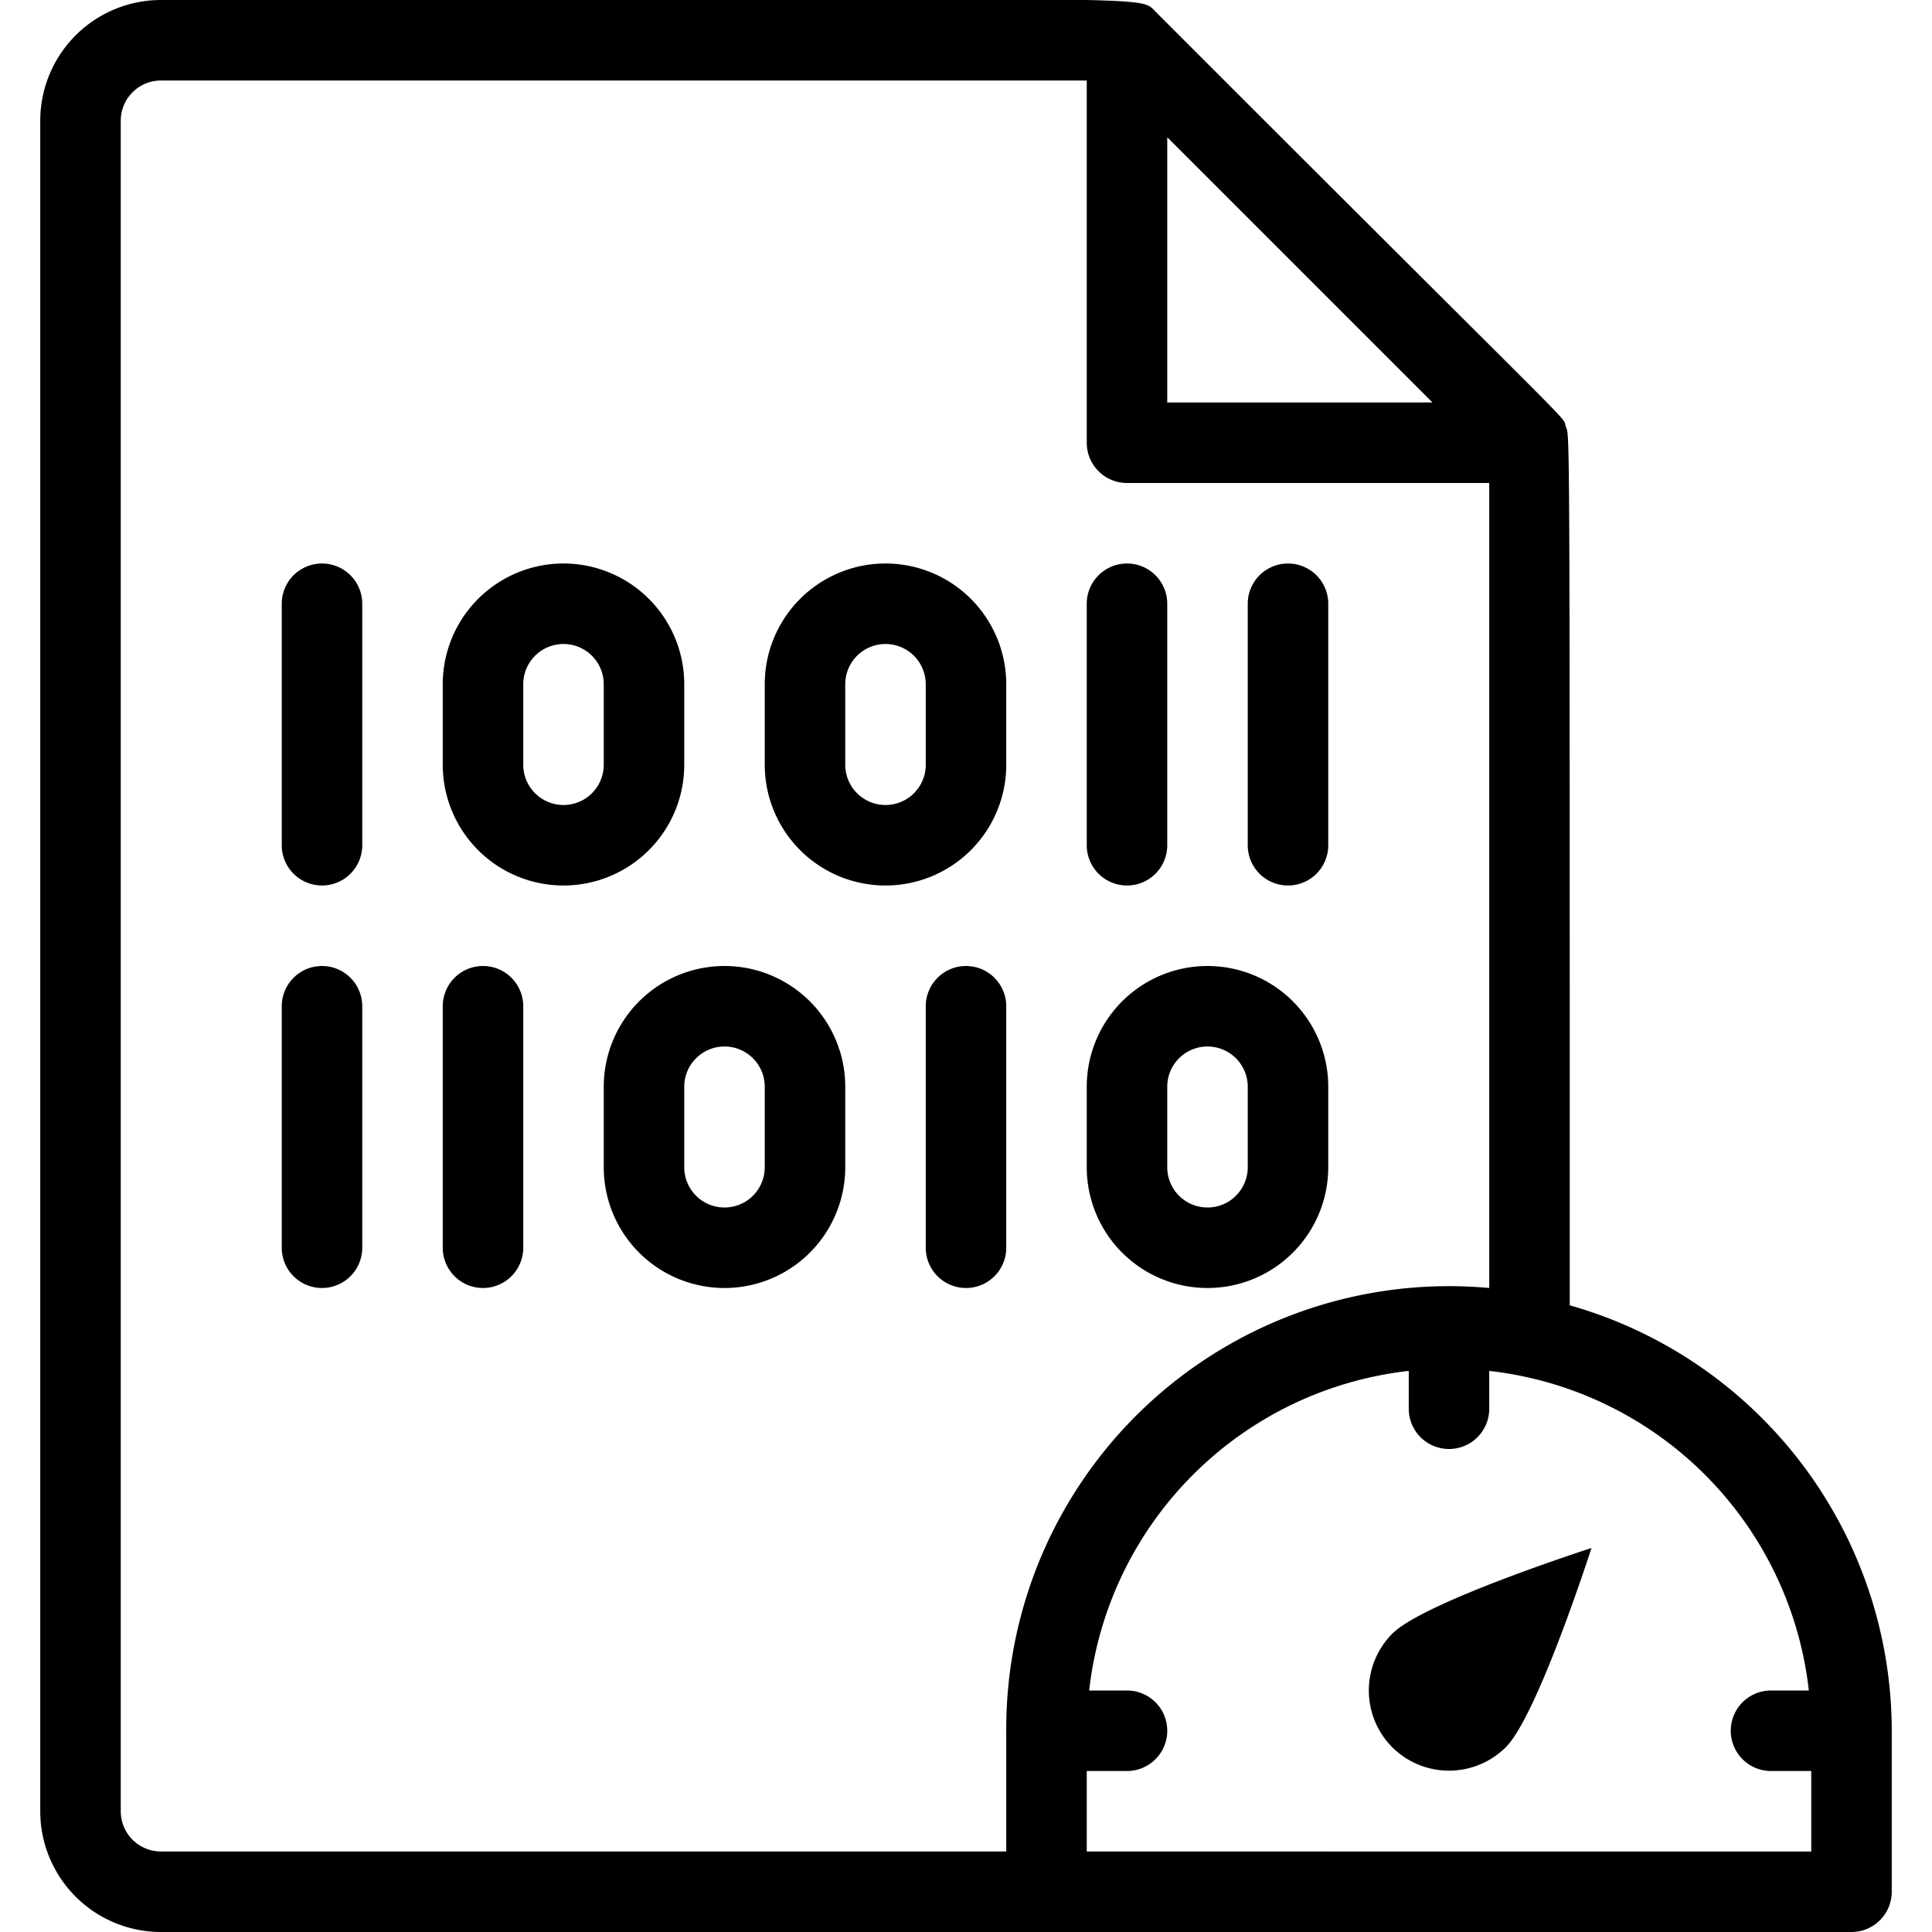 <svg xmlns="http://www.w3.org/2000/svg" viewBox="0 0 48 48"><title>Generation Speed</title><g id="Generation_Speed" data-name="Generation Speed"><path d="M7,15v6a1,1,0,0,0,2,0V15A1,1,0,0,0,7,15Z"/><path d="M29,21V15a1,1,0,0,0-2,0v6A1,1,0,0,0,29,21Z"/><path d="M33,21V15a1,1,0,0,0-2,0v6A1,1,0,0,0,33,21Z"/><path d="M17,19V17a3,3,0,0,0-6,0v2a3,3,0,0,0,6,0Zm-2,0a1,1,0,0,1-2,0V17a1,1,0,0,1,2,0Z"/><path d="M25,19V17a3,3,0,0,0-6,0v2a3,3,0,0,0,6,0Zm-2,0a1,1,0,0,1-2,0V17a1,1,0,0,1,2,0Z"/><path d="M7,25v6a1,1,0,0,0,2,0V25A1,1,0,0,0,7,25Z"/><path d="M11,25v6a1,1,0,0,0,2,0V25A1,1,0,0,0,11,25Z"/><path d="M25,31V25a1,1,0,0,0-2,0v6A1,1,0,0,0,25,31Z"/><path d="M30,32a3,3,0,0,0,3-3V27a3,3,0,0,0-6,0v2A3,3,0,0,0,30,32Zm-1-5a1,1,0,0,1,2,0v2a1,1,0,0,1-2,0Z"/><path d="M18,24a3,3,0,0,0-3,3v2a3,3,0,0,0,6,0V27A3,3,0,0,0,18,24Zm1,5a1,1,0,0,1-2,0V27a1,1,0,0,1,2,0Z"/><path d="M39,32.43c0-22.61,0-21.54-.1-21.84s.68.58-10.19-10.3C28.27-.14,29.22,0,4,0A3,3,0,0,0,1,3V45a3,3,0,0,0,3,3H46a1,1,0,0,0,1-1V43A11,11,0,0,0,39,32.43ZM35.59,10H29V3.41ZM4,46a1,1,0,0,1-1-1V3A1,1,0,0,1,4,2H27v9a1,1,0,0,0,1,1h9v20A11,11,0,0,0,25,43v3Zm23,0V44h1a1,1,0,0,0,0-2h-.94A9,9,0,0,1,35,34.06V35a1,1,0,0,0,2,0v-.94A9,9,0,0,1,44.94,42H44a1,1,0,0,0,0,2h1v2Z"/><path d="M34.59,43.41a2,2,0,0,0,2.82,0c.79-.78,2.13-4.95,2.13-4.95s-4.17,1.34-4.95,2.13A2,2,0,0,0,34.59,43.41Z"/></g></svg>